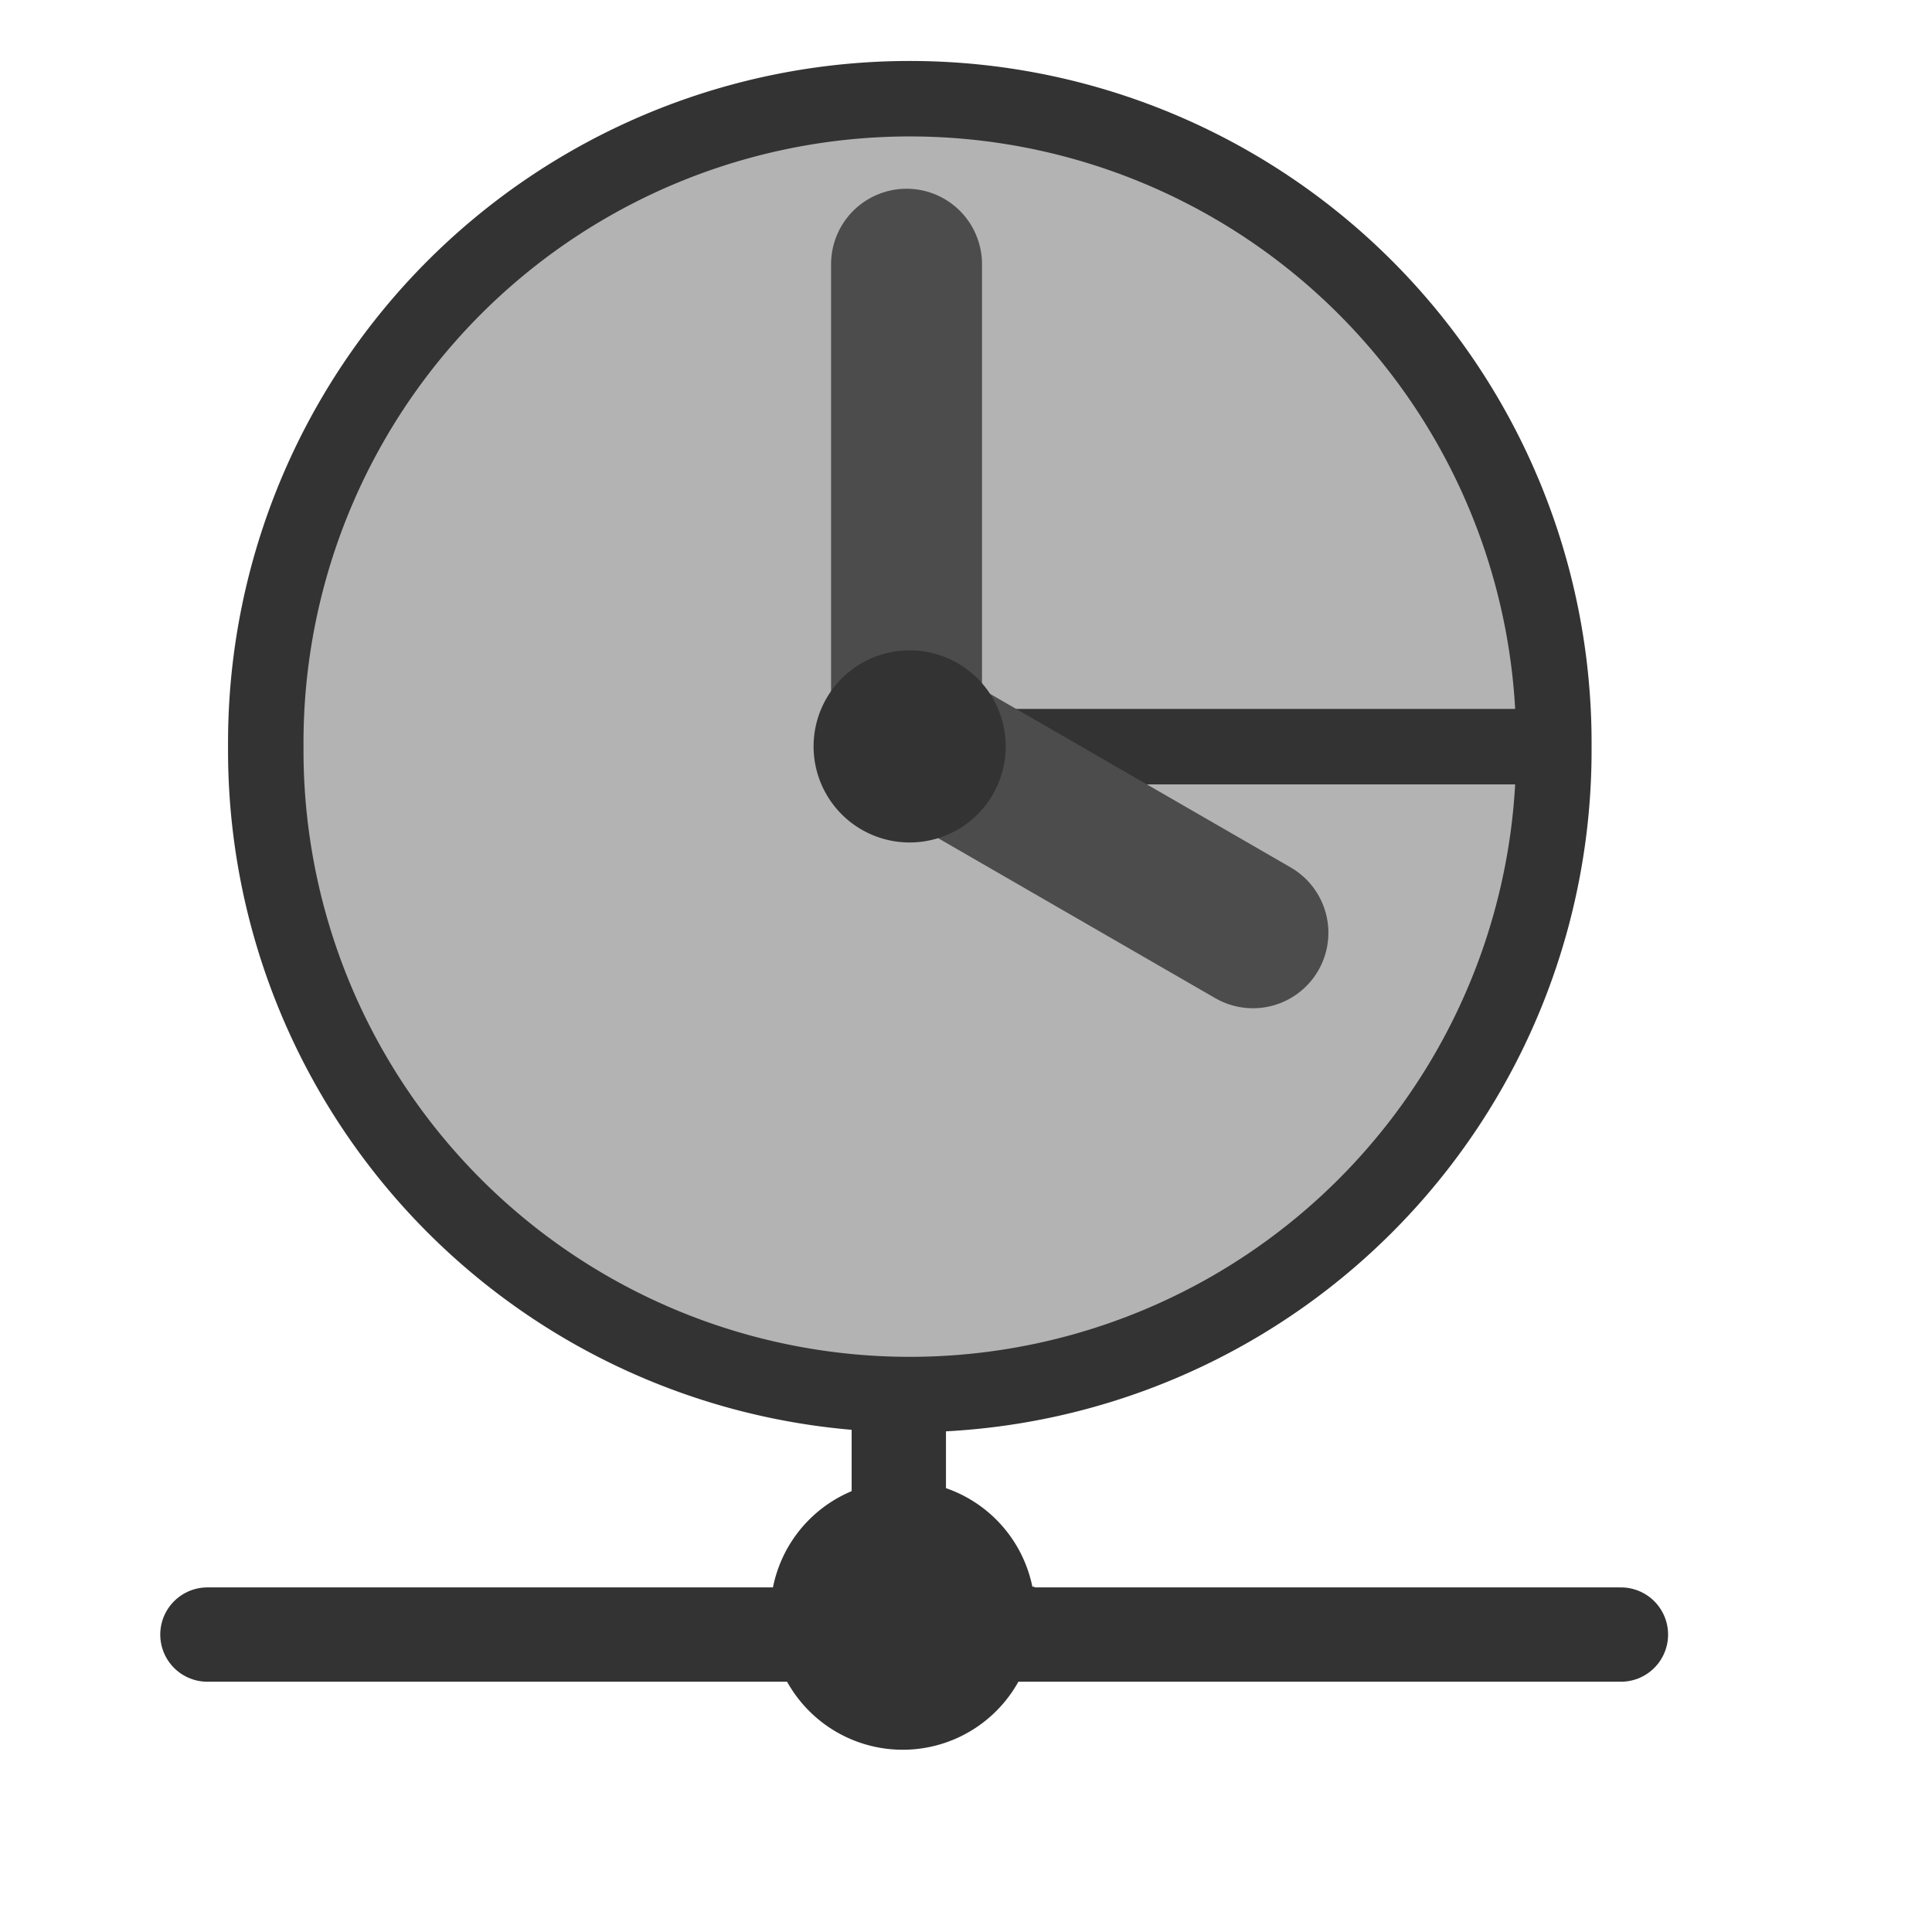 <?xml version="1.0" encoding="UTF-8" standalone="no"?>
<!DOCTYPE svg PUBLIC "-//W3C//DTD SVG 20010904//EN"
"http://www.w3.org/TR/2001/REC-SVG-20010904/DTD/svg10.dtd">
<!-- Created with Inkscape (http://www.inkscape.org/) -->
<svg
   id="svg1"
   sodipodi:version="0.32"
   inkscape:version="0.38.1"
   width="48pt"
   height="48pt"
   sodipodi:docbase="/home/danny/flat/scalable/apps"
   sodipodi:docname="ntp-client.svg"
   xmlns="http://www.w3.org/2000/svg"
   xmlns:inkscape="http://www.inkscape.org/namespaces/inkscape"
   xmlns:sodipodi="http://sodipodi.sourceforge.net/DTD/sodipodi-0.dtd"
   xmlns:xlink="http://www.w3.org/1999/xlink">
  <defs
     id="defs3" />
  <sodipodi:namedview
     id="base"
     pagecolor="#ffffff"
     bordercolor="#666666"
     borderopacity="1.0"
     inkscape:pageopacity="0.0"
     inkscape:pageshadow="2"
     inkscape:zoom="5.6568542"
     inkscape:cx="45.375022"
     inkscape:cy="25.873445"
     inkscape:window-width="1016"
     inkscape:window-height="693"
     inkscape:window-x="0"
     inkscape:window-y="0"
     showgrid="false" />
  <path
     style="fill:none;fill-rule:evenodd;stroke:#333333;stroke-opacity:1;stroke-width:3.125;stroke-linejoin:round;stroke-linecap:round;fill-opacity:0.75;stroke-dasharray:none;"
     d="M 29.011 44.986 L 29.011 53.892 M 6.108 54.147 L 52.932 54.147 "
     id="path1098"
     sodipodi:stroke-cmyk="(0 0 0 0.8)"
     transform="translate(0.763,0)" />
  <path
     sodipodi:type="arc"
     style="font-size:12;fill:#333333;fill-opacity:1;fill-rule:evenodd;stroke:#333333;stroke-width:1pt;stroke-opacity:1;"
     id="path1099"
     sodipodi:cx="-46.18846130"
     sodipodi:cy="15.84739399"
     sodipodi:rx="2.41757774"
     sodipodi:ry="2.41757774"
     d="M -43.771 15.847 A 2.418 2.418 0 1 0 -48.606,15.847 A 2.418 2.418 0 1 0 -43.771 15.847 L -46.188 15.847 z"
     transform="matrix(1.421,0,0,1.421,95.538,30.991)"
     sodipodi:fill-cmyk="(0 0 0 0.8)"
     sodipodi:stroke-cmyk="(0 0 0 0.8)" />
  <path
     sodipodi:type="arc"
     style="font-size:12;fill:#b3b3b3;fill-rule:evenodd;stroke:#333333;stroke-width:3.205;stroke-linejoin:round;"
     id="path741"
     sodipodi:cx="31.49052620"
     sodipodi:cy="36.96693039"
     sodipodi:rx="27.35177040"
     sodipodi:ry="27.35177040"
     d="M 58.842 36.967 A 27.352 27.352 0 1 0 4.139,36.967 A 27.352 27.352 0 1 0 58.842 36.967 L 31.491 36.967 z"
     transform="matrix(0.78,0,0,0.78,5.576,-4.101)"
     sodipodi:stroke-cmyk="(0 0 0 0.8)" />
  <path
     style="fill:none;fill-opacity:0.75;fill-rule:evenodd;stroke:#4c4c4c;stroke-width:6.25;stroke-linecap:round;stroke-linejoin:round;stroke-dasharray:none;"
     d="M 30.003,29.76 L 30.003,10.059"
     id="path743"
     sodipodi:stroke-cmyk="(0.0000000 0.0000000 0.0000000 0.69999999)"
     sodipodi:nodetypes="cc"
     transform="matrix(0.8,0,0,0.8,6.028,0.705)" />
  <path
     style="fill:none;fill-opacity:0.75;fill-rule:evenodd;stroke:#4c4c4c;stroke-width:6.25;stroke-linecap:round;stroke-linejoin:round;stroke-dasharray:none;"
     d="M 31.163,30.132 L 44.346,37.743"
     id="path744"
     sodipodi:stroke-cmyk="(0.0000000 0.0000000 0.0000000 0.69999999)"
     transform="matrix(0.8,0,0,0.8,6.028,0.705)" />
  <path
     sodipodi:type="arc"
     style="font-size:12;fill:#333333;fill-rule:evenodd;stroke:#333333;stroke-width:3.026;stroke-linecap:round;stroke-linejoin:round;"
     id="path742"
     sodipodi:cx="29.15122986"
     sodipodi:cy="32.28833771"
     sodipodi:rx="2.33929610"
     sodipodi:ry="2.33929610"
     d="M 31.491 32.288 A 2.339 2.339 0 1 0 26.812,32.288 A 2.339 2.339 0 1 0 31.491 32.288 L 29.151 32.288 z"
     transform="matrix(0.826,0,0,0.826,6.054,-1.944)"
     sodipodi:stroke-cmyk="(0 0 0 0.8)" />

</svg>
